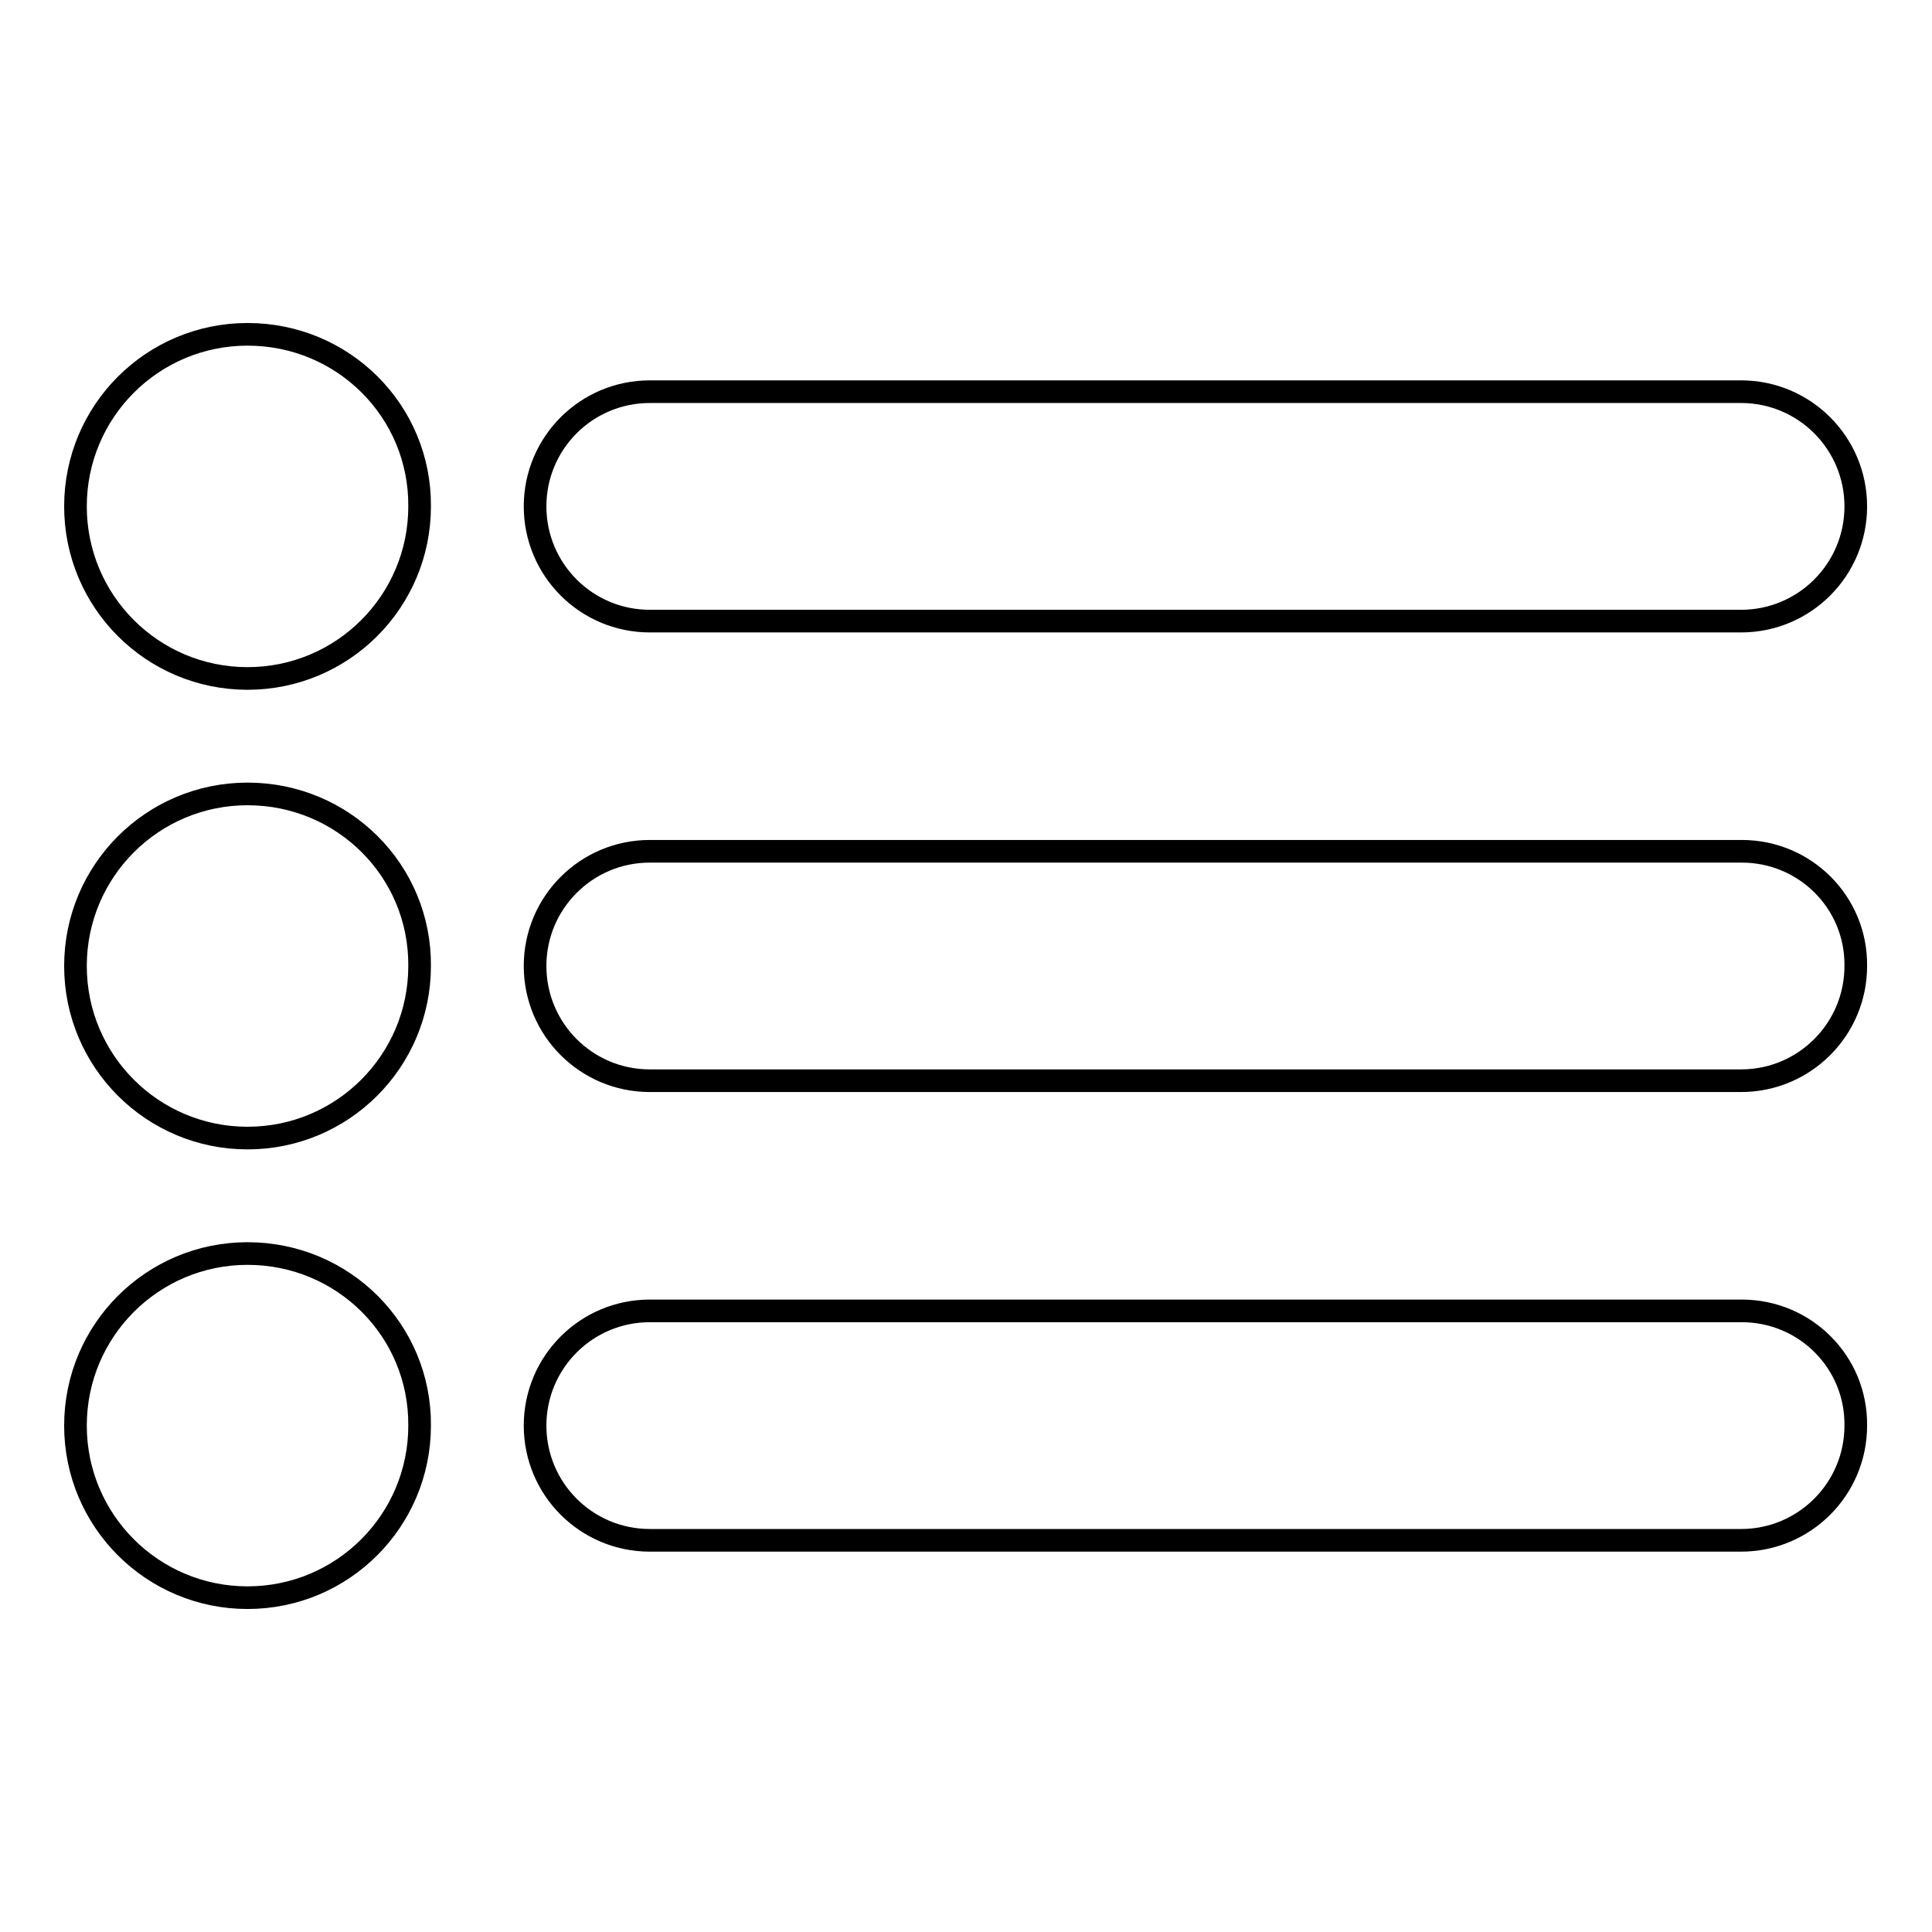 <?xml version="1.0" encoding="utf-8"?>
<!-- Svg Vector Icons : http://www.onlinewebfonts.com/icon -->
<!DOCTYPE svg PUBLIC "-//W3C//DTD SVG 1.1//EN" "http://www.w3.org/Graphics/SVG/1.1/DTD/svg11.dtd">
<svg version="1.1" xmlns="http://www.w3.org/2000/svg" xmlns:xlink="http://www.w3.org/1999/xlink" x="0px" y="0px" viewBox="0 0 256 256" enable-background="new 0 0 256 256" xml:space="preserve">
<g><g><g><g id="_x33__32_"><g><path stroke-width="3" fill-opacity="0" stroke="#000000"  d="M32.8,44.3C20.2,44.3,10,54.5,10,67.1c0,12.6,10.2,22.8,22.8,22.8c12.6,0,22.8-10.2,22.8-22.8C55.7,54.5,45.5,44.3,32.8,44.3z M32.8,105.2C20.2,105.2,10,115.4,10,128s10.2,22.8,22.8,22.8c12.6,0,22.8-10.2,22.8-22.8C55.7,115.4,45.5,105.2,32.8,105.2z M32.8,166.1c-12.6,0-22.8,10.2-22.8,22.8c0,12.6,10.2,22.8,22.8,22.8c12.6,0,22.8-10.2,22.8-22.8C55.7,176.3,45.5,166.1,32.8,166.1z M86.1,82.3h144.6c8.4,0,15.2-6.8,15.2-15.2c0-8.4-6.8-15.2-15.2-15.2H86.1c-8.4,0-15.2,6.8-15.2,15.2C70.9,75.5,77.7,82.3,86.1,82.3z M230.8,112.8H86.1c-8.4,0-15.2,6.8-15.2,15.2s6.8,15.2,15.2,15.2h144.6c8.4,0,15.2-6.8,15.2-15.2C246,119.6,239.2,112.8,230.8,112.8z M230.8,173.7H86.1c-8.4,0-15.2,6.8-15.2,15.2s6.8,15.2,15.2,15.2h144.6c8.4,0,15.2-6.8,15.2-15.2C246,180.5,239.2,173.7,230.8,173.7z"/></g></g></g><g></g><g></g><g></g><g></g><g></g><g></g><g></g><g></g><g></g><g></g><g></g><g></g><g></g><g></g><g></g></g></g>
</svg>